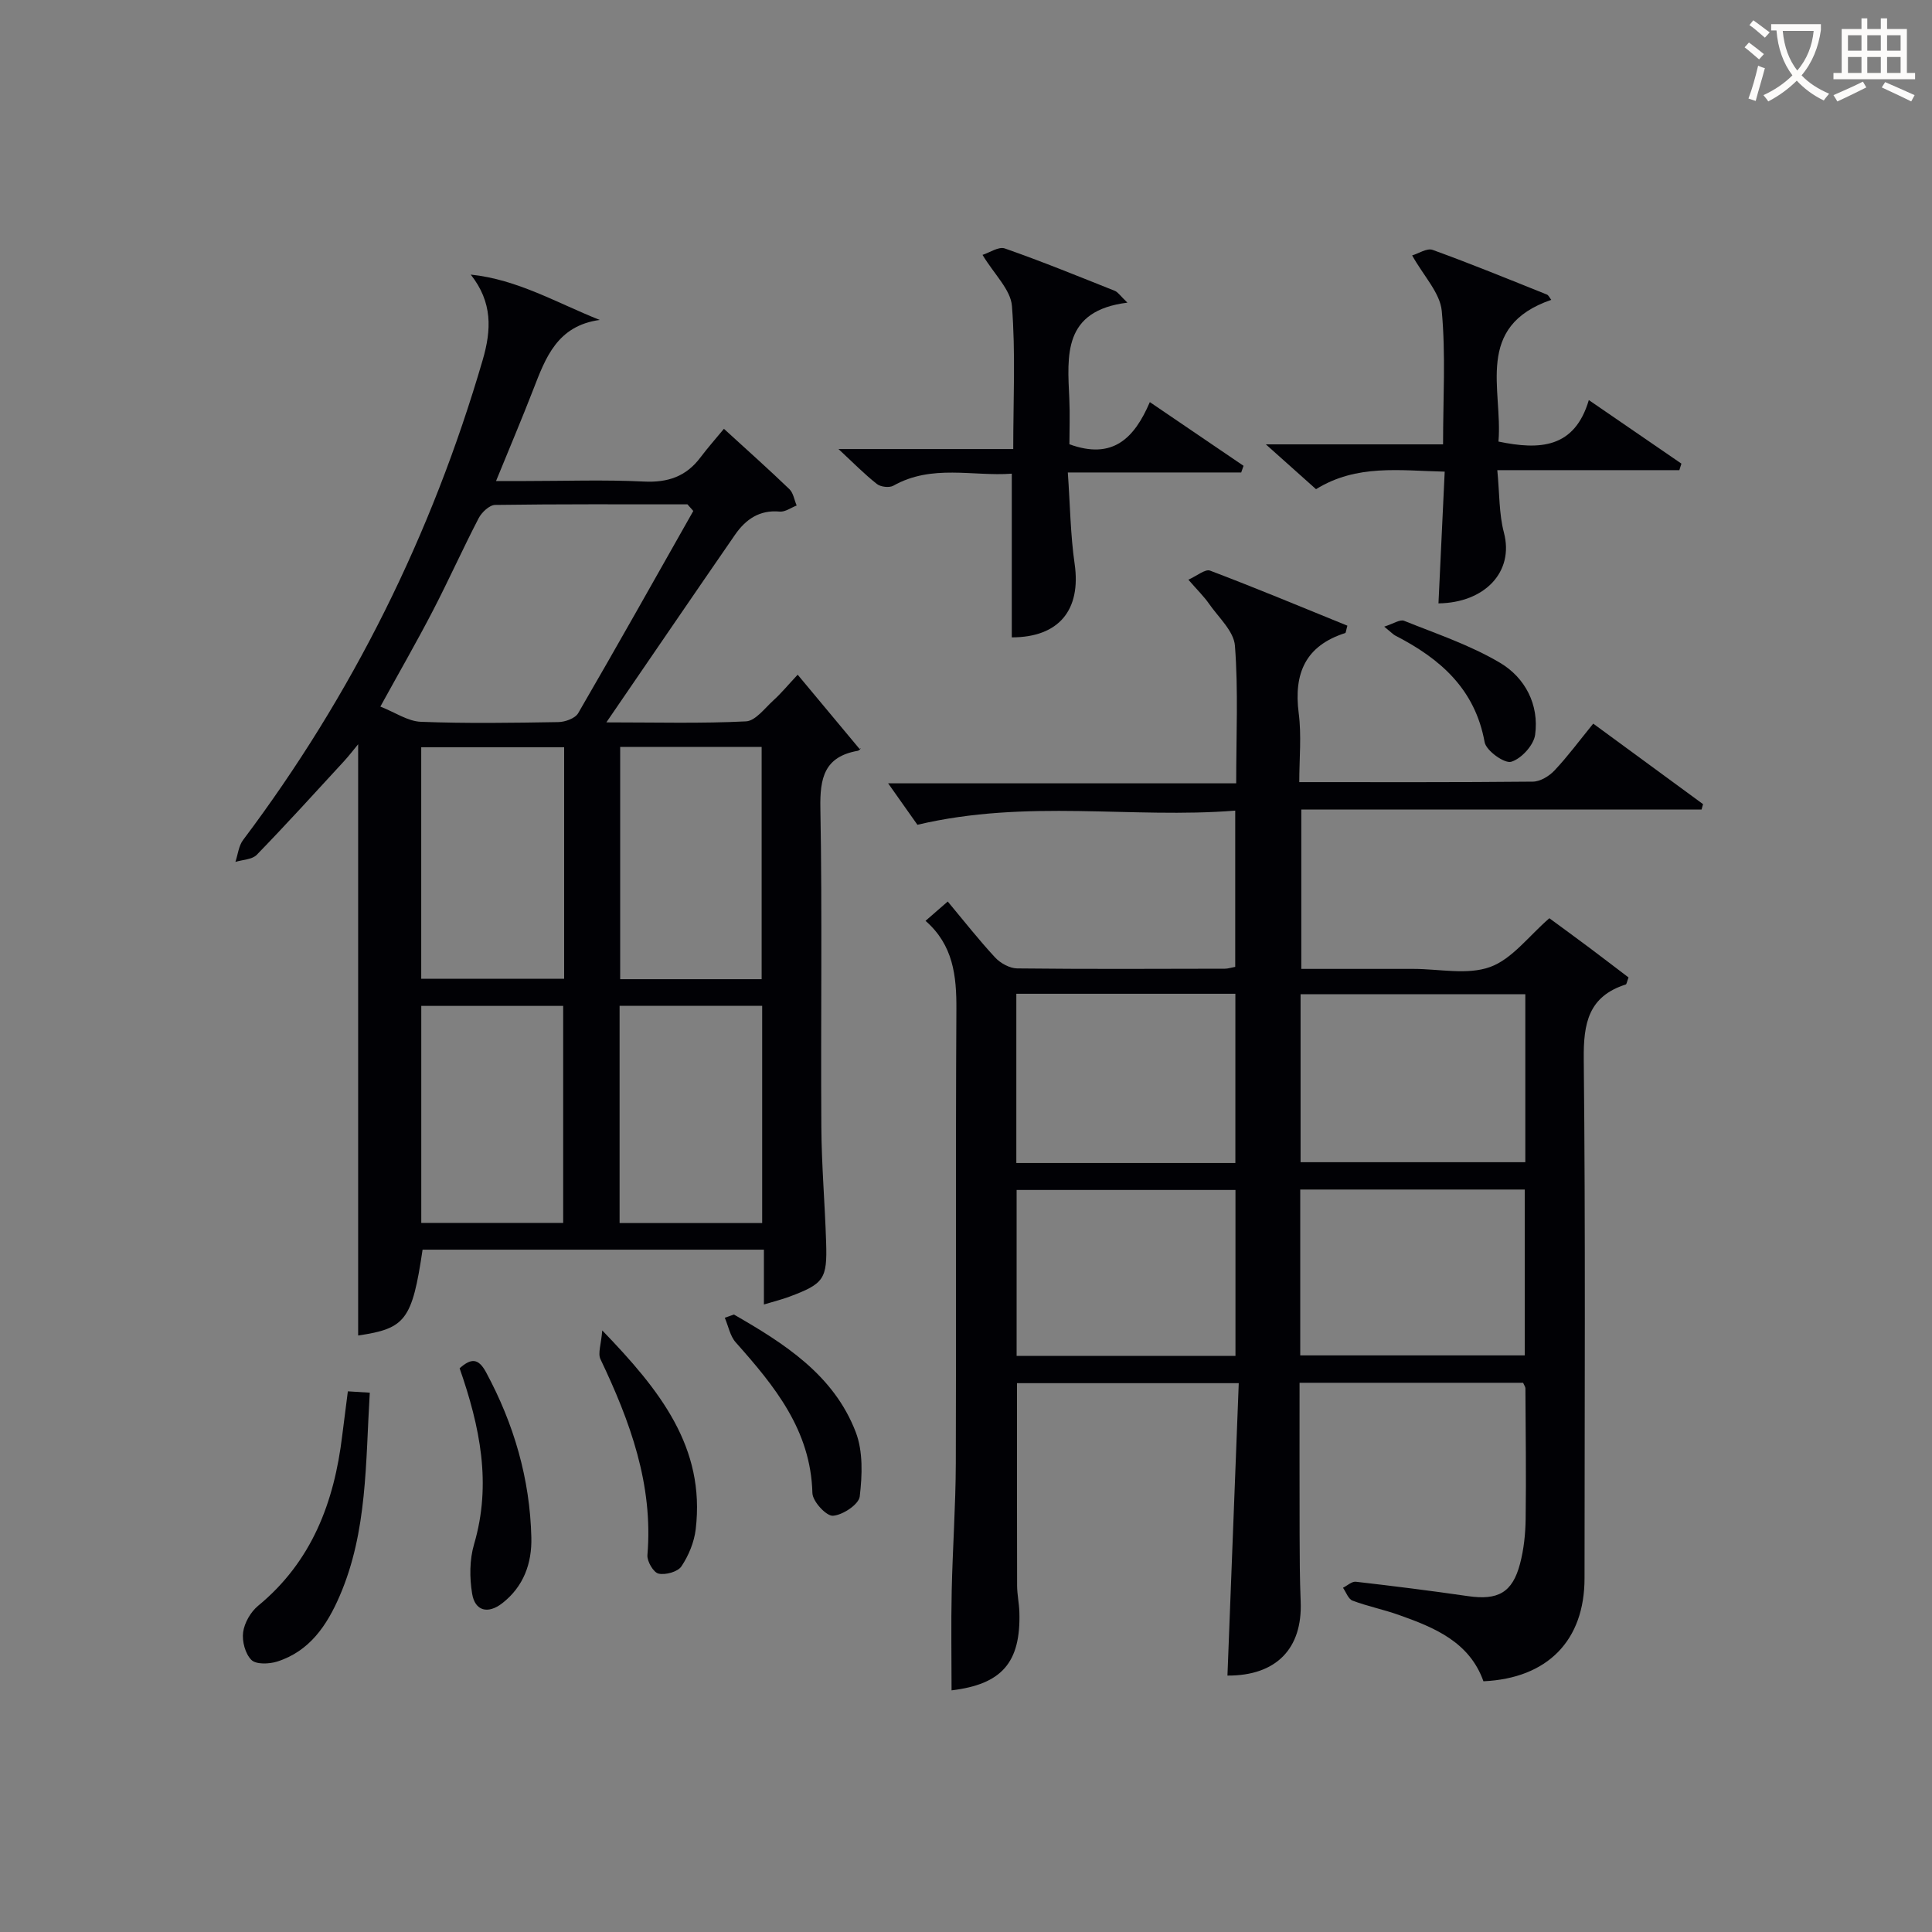 <svg enable-background="new 0 0 400 400" viewBox="0 0 400 400" xmlns="http://www.w3.org/2000/svg"><rect x="0" y="0" width="400" height="400" fill="#808080" stroke="none"/><g fill="#010105"><path d="m269 161.93c16.72 0 32.55.06 48.38-.1 1.52-.02 3.36-1.14 4.46-2.31 2.73-2.9 5.11-6.12 8.02-9.7 7.65 5.61 15.2 11.14 22.74 16.67-.1.37-.21.74-.31 1.11-27.48 0-54.96 0-82.87 0v33h18.72 4.5c5.33 0 11.14 1.31 15.86-.39 4.55-1.64 7.98-6.38 12.28-10.1 2.51 1.85 5.43 3.97 8.33 6.14 2.75 2.06 5.47 4.16 8.06 6.12-.34.9-.39 1.4-.58 1.46-7.73 2.47-8.77 8.04-8.69 15.45.37 35.83.17 71.66.16 107.49 0 12.84-7.61 20.71-20.93 21.32-2.9-8.15-10.14-11.13-17.59-13.76-3.13-1.11-6.42-1.77-9.52-2.94-.87-.33-1.33-1.75-1.97-2.66.89-.44 1.84-1.34 2.66-1.25 7.75.89 15.49 1.86 23.21 2.98 6.2.9 9.2-.7 10.78-6.68.8-3.02 1.13-6.23 1.17-9.36.12-8.99 0-17.99-.05-26.99 0-.29-.24-.58-.48-1.14-15.16 0-30.41 0-46.28 0 0 10.45-.02 20.87.01 31.3.01 4.66.03 9.33.22 13.99.4 9.75-5.07 15.39-15.16 15.33.77-20.05 1.55-40.1 2.34-60.54-15.78 0-30.82 0-45.91 0 0 14.06-.02 28 .02 41.93.01 1.82.41 3.63.47 5.45.32 10.49-3.66 14.97-14.04 16.22 0-6.85-.12-13.72.03-20.58.19-8.82.82-17.62.85-26.44.11-31.33-.06-62.66.12-93.99.04-6.93-.65-13.3-6.39-18.31 1.66-1.44 3.01-2.61 4.6-4 3.39 4.06 6.45 7.97 9.81 11.59 1.1 1.18 3.01 2.24 4.56 2.26 14.33.16 28.66.09 43 .06.64 0 1.28-.22 2.15-.38 0-10.54 0-20.97 0-32.35-21.42 1.71-42.98-2.45-65.8 2.93-1.52-2.15-4.01-5.68-6.06-8.58h72.06c0-9.95.45-19.27-.26-28.49-.23-3.02-3.39-5.85-5.35-8.67-1.03-1.49-2.35-2.77-4.29-5 1.78-.79 3.49-2.26 4.49-1.88 9.57 3.63 19.01 7.57 28.43 11.4-.28.97-.29 1.48-.46 1.53-8.22 2.63-10.67 8.35-9.62 16.56.61 4.64.12 9.45.12 14.3zm46.8 43.91c-15.82 0-31.18 0-46.53 0v34.78h46.53c0-11.69 0-23 0-34.78zm-60.03 34.95c0-11.98 0-23.39 0-35.04-15.26 0-30.29 0-45.35 0v35.04zm13.43 39.83h46.48c0-11.62 0-22.85 0-34.34-15.59 0-30.94 0-46.48 0zm-13.41-34.25c-15.41 0-30.43 0-45.31 0v34.35h45.31c0-11.52 0-22.76 0-34.35z"/><path d="m125.54 149.56c10.37 0 19.66.26 28.91-.21 1.97-.1 3.89-2.73 5.69-4.36 1.58-1.43 2.95-3.1 5.01-5.3 4.4 5.28 8.5 10.2 12.82 15.38.46-.5.09.29-.4.38-6.88 1.22-7.84 5.58-7.72 11.88.4 21.98.06 43.98.2 65.97.05 7.97.74 15.94.99 23.91.25 7.62-.46 8.58-7.62 11.26-1.53.57-3.13.97-5.26 1.61 0-3.92 0-7.48 0-11.35-23.89 0-47.3 0-70.67 0-2.16 14.58-3.55 16.34-13.34 17.77 0-40.66 0-81.41 0-122.41-.87 1.05-1.87 2.36-2.98 3.57-5.96 6.48-11.88 13-18.01 19.32-.96.99-2.92 1-4.42 1.47.51-1.53.67-3.32 1.59-4.54 22.63-30.08 39.06-63.23 49.6-99.36 1.83-6.26 2.07-11.95-2.47-17.7 9.68 1.01 17.75 5.82 26.7 9.39-8.79 1.21-11.2 7.81-13.74 14.37-2.34 6.03-4.86 11.98-7.72 18.98h6.15c8.16 0 16.34-.29 24.48.11 4.93.24 8.71-1.04 11.67-4.97 1.5-1.99 3.16-3.87 4.88-5.95 5.04 4.61 9.38 8.47 13.56 12.5.82.79 1.01 2.24 1.5 3.38-1.17.45-2.38 1.36-3.49 1.26-4.2-.4-7.06 1.61-9.26 4.78-8.68 12.57-17.29 25.2-26.65 38.86zm18-43.77c-.4-.46-.81-.91-1.21-1.37-13.27 0-26.55-.07-39.82.12-1.18.02-2.78 1.53-3.41 2.75-3.29 6.33-6.21 12.86-9.5 19.2-3.32 6.4-6.92 12.65-10.85 19.8 3.06 1.2 5.69 3.05 8.39 3.15 9.47.37 18.97.22 28.45.06 1.42-.02 3.5-.77 4.12-1.85 8.06-13.88 15.92-27.88 23.83-41.86zm-56.33 96.85h29.59c0-16.11 0-31.87 0-47.93-9.93 0-19.66 0-29.59 0zm41.19-47.99v48.08h29.29c0-16.13 0-31.99 0-48.08-9.9 0-19.48 0-29.29 0zm-41.18 98.54h29.38c0-15.27 0-30.15 0-44.93-9.99 0-19.58 0-29.38 0zm70.58-44.95c-10.14 0-19.73 0-29.52 0v44.98h29.52c0-15.12 0-29.88 0-44.98z"/><path d="m173.6 92.97h36.18c0-10.18.5-19.95-.27-29.63-.27-3.38-3.64-6.51-6.09-10.57 1.44-.45 3.34-1.78 4.62-1.33 7.67 2.68 15.21 5.76 22.76 8.77.67.27 1.14 1.04 2.62 2.45-13.39 1.66-12.44 10.89-12.03 19.91.15 3.28.02 6.57.02 9.41 8.96 3.27 13.44-1.23 16.65-8.73 6.81 4.63 13.11 8.91 19.4 13.19-.16.46-.32.92-.48 1.38-11.67 0-23.34 0-35.9 0 .48 6.77.54 12.9 1.41 18.91 1.38 9.56-3.26 15.23-13.01 15.23 0-11.09 0-22.17 0-33.89-8.05.6-16.52-2.02-24.52 2.49-.84.47-2.62.26-3.4-.35-2.55-2-4.84-4.34-7.96-7.24z"/><path d="m262.08 92h36.69c0-9.47.57-18.62-.27-27.63-.35-3.73-3.72-7.18-6.13-11.49 1.31-.38 3.07-1.57 4.25-1.14 7.95 2.88 15.79 6.09 23.64 9.24.37.15.58.69.91 1.1-16 5.5-10.01 18.58-10.93 29.34 8.58 1.79 15.76 1.39 18.71-8.59 6.83 4.69 13 8.93 19.17 13.16-.14.45-.29.9-.43 1.35-12.34 0-24.68 0-37.69 0 .47 4.82.34 9.03 1.37 12.93 2.16 8.2-4.06 14.54-13.55 14.65.42-8.89.84-17.76 1.29-27.27-9.3-.21-18.21-1.59-26.64 3.63-3.11-2.77-6.19-5.52-10.39-9.28z"/><path d="m76.56 288.34c-.89 14.51-.47 28.73-6.22 42.05-2.64 6.12-6.23 11.48-12.96 13.62-1.65.52-4.36.63-5.33-.34-1.28-1.27-1.97-3.88-1.71-5.75.27-1.95 1.56-4.19 3.1-5.46 11.13-9.16 15.75-21.44 17.41-35.22.36-2.94.75-5.88 1.17-9.18 1.62.09 2.98.18 4.54.28z"/><path d="m124.69 275.45c11.95 12.38 21.36 24.19 19.35 41.17-.32 2.67-1.46 5.44-2.96 7.68-.76 1.13-3.28 1.83-4.74 1.5-1.04-.23-2.4-2.55-2.3-3.83 1.23-14.64-3.6-27.72-9.72-40.57-.58-1.22.15-3.08.37-5.95z"/><path d="m95.16 283.29c2.32-2.06 3.84-2.19 5.46.8 5.78 10.71 9.1 22.07 9.39 34.23.13 5.35-1.6 10.16-6.01 13.6-2.94 2.3-5.66 1.66-6.25-1.97-.55-3.32-.54-7.03.4-10.23 3.67-12.48 1.24-24.3-2.99-36.43z"/><path d="m151.95 272.16c10.43 6 20.65 12.47 25.21 24.31 1.55 4.01 1.36 8.97.84 13.36-.19 1.64-3.54 3.87-5.56 3.99-1.38.08-4.2-2.98-4.24-4.7-.34-13.04-7.85-22.17-15.87-31.19-1.18-1.32-1.53-3.38-2.27-5.1.63-.22 1.26-.44 1.89-.67z"/><path d="m286.59 129.74c1.87-.59 3.26-1.55 4.11-1.21 6.72 2.7 13.71 5.04 19.89 8.71 5.16 3.07 8.1 8.64 7.24 14.9-.3 2.16-2.88 4.97-4.96 5.58-1.4.4-5.17-2.3-5.49-4.05-1.99-11.02-9.19-17.29-18.43-22.04-.44-.21-.78-.6-2.36-1.89z"/></g><path d="m362.1 8.8c1.1.8 2.1 1.6 3.1 2.4l-1 1.1c-1.3-1.1-2.3-2-3-2.5zm1.9 4.8c.5.2.9.4 1.4.5-.6 2.3-1.3 4.5-1.9 6.8l-1.5-.5c.8-2.1 1.4-4.3 2-6.8zm-1-9.4c1.3.9 2.4 1.8 3.4 2.5l-1 1.1c-1.4-1.2-2.4-2.1-3.2-2.6zm3.7 2.2v-1.4h10.3v1.2c-.5 3.6-1.8 6.8-4 9.4 1.5 1.6 3.4 2.8 5.7 3.8-.3.4-.7.8-1.1 1.4-2.3-1.1-4.1-2.5-5.6-4.1-1.6 1.6-3.6 3.1-5.9 4.3-.3-.5-.7-.9-1-1.3 2.4-1.1 4.4-2.5 6-4.1-1.9-2.5-3-5.6-3.3-9.3h-1.1zm8.8 0h-6.4c.3 3.3 1.3 6 3 8.2 2-2.3 3.1-5.1 3.4-8.2z" fill="#fcfbfa"/><path d="m385.3 3.8h1.3v2.2h2.8v-2.2h1.3v2.2h4.1v9.1h1.7v1.3h-16.9v-1.3h1.7v-9.1h4.1v-2.2zm.4 13.1.7 1.2c-1.8.9-3.8 1.9-6 2.9-.2-.4-.5-.8-.8-1.3 2.3-1 4.3-1.9 6.1-2.8zm-3.1-6.4h2.8v-3.2h-2.8zm0 4.6h2.8v-3.3h-2.8zm4-4.6h2.8v-3.2h-2.8zm0 4.6h2.8v-3.3h-2.8zm3.7 1.9c2.1.9 4.1 1.8 6.1 2.7l-.7 1.3c-2.2-1.1-4.2-2-6.1-2.9zm3.2-9.7h-2.8v3.2h2.8zm-2.8 7.8h2.8v-3.3h-2.8z" fill="#fcfbfa"/></svg>